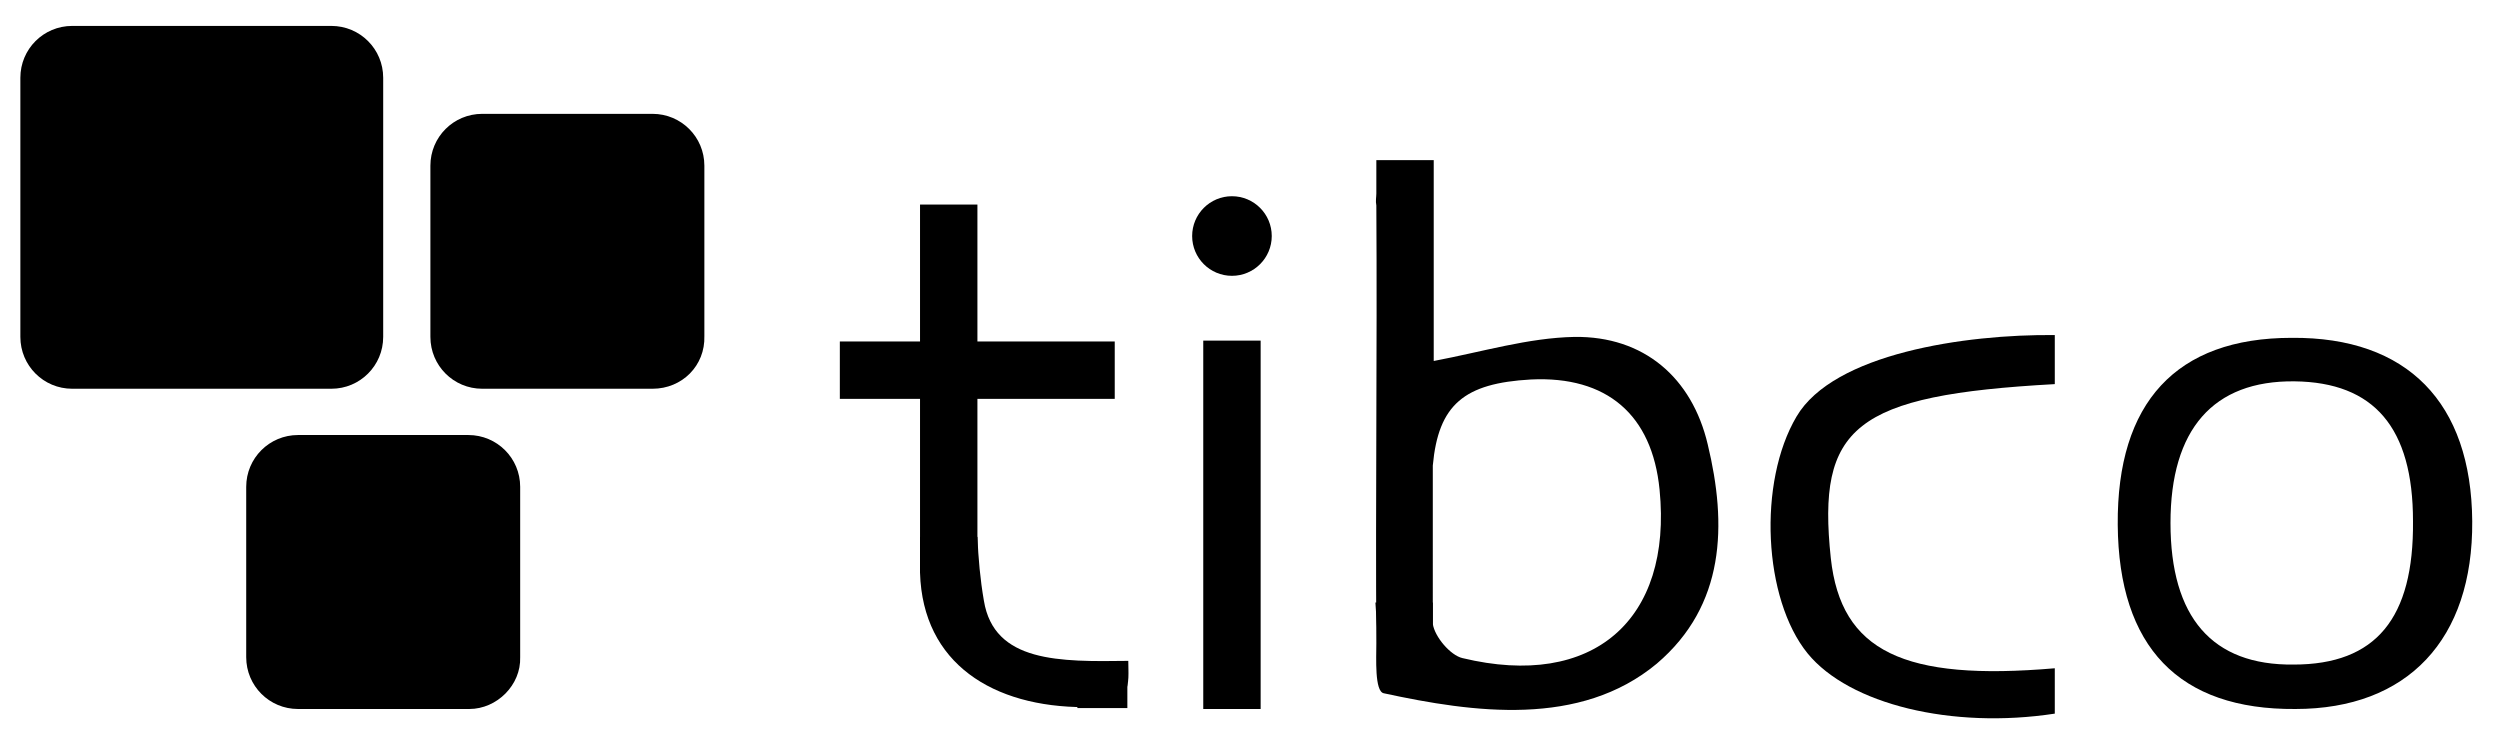 <?xml version="1.0" encoding="utf-8"?>
<!-- Generator: Adobe Illustrator 26.3.1, SVG Export Plug-In . SVG Version: 6.00 Build 0)  -->
<svg version="1.1" id="Calque_1" xmlns="http://www.w3.org/2000/svg" xmlns:xlink="http://www.w3.org/1999/xlink" x="0px" y="0px"
	 viewBox="0 0 270.1 80" style="enable-background:new 0 0 270.1 80;" xml:space="preserve">
<path d="M247.6,36.5c12.5-0.1,19.4,7,19.5,19.8c0.1,12.8-7,20.3-19.1,20.3c-12.6,0.1-19.1-6.7-19.2-19.9
	C228.7,43.5,235.1,36.5,247.6,36.5z M260.7,56.3c0-10.1-4.2-15-12.8-15.1c-8.8-0.1-13.4,5.2-13.4,15.3c0,10.2,4.5,15.4,13.3,15.3
	C256.7,71.8,260.8,66.8,260.7,56.3z"/>
<path d="M35.8,42h-28c-3.1,0-5.6-2.5-5.6-5.6v-28c0-3.1,2.5-5.6,5.6-5.6h28c3.1,0,5.6,2.5,5.6,5.6v28C41.4,39.5,38.9,42,35.8,42z"/>
<path d="M70.5,42H52.1c-3.1,0-5.6-2.5-5.6-5.6V17.9c0-3.1,2.5-5.6,5.6-5.6h18.4c3.1,0,5.6,2.5,5.6,5.6v18.4
	C76.2,39.5,73.7,42,70.5,42z"/>
<path d="M50.7,76.6H32.2c-3.1,0-5.6-2.5-5.6-5.6V52.6c0-3.1,2.5-5.6,5.6-5.6h18.4c3.1,0,5.6,2.5,5.6,5.6V71
	C56.3,74,53.7,76.6,50.7,76.6z"/>
<rect x="130" y="36.8" width="6.2" height="39.8"/>
<rect x="99.4" y="22.1" width="6.2" height="39.8"/>
<rect x="102.5" y="25.1" transform="matrix(-1.836970e-16 1 -1 -1.836970e-16 145.536 -65.607)" width="6.2" height="29.7"/>
<path d="M184.5,48c-1.7-7.2-6.9-11.7-14.4-11.6c-5,0.1-9.9,1.6-15.2,2.6V17.3h-6.2v3.6c0,0.4-0.1,0.8,0,1.3c0.1,16-0.1,31.2,0,47.3
	c0,1.6-0.2,5.2,0.8,5.4c9.7,2.1,21.2,3.7,29.5-3.2C186.4,65.4,186.6,56.7,184.5,48z M158,71.1c-1.3-0.3-3-2.3-3.2-3.7
	c0-0.1,0-0.3,0-0.4V50.3c0.6-6.6,3.4-8.9,10.6-9.3c8.2-0.4,13.1,3.8,13.9,11.9C180.7,67,172.1,74.5,158,71.1z"/>
<circle cx="133.1" cy="25.5" r="4.3"/>
<path d="M106.3,64.9c-0.4-2.3-0.6-4.6-0.7-6.9h-6.2c0,1.2,0,2.7,0,3.9c0.3,9.8,7.9,14.5,17.8,14.5c5.3,0,4.7-2.6,4.7-5
	C114.5,71.5,107.4,71.6,106.3,64.9z"/>
<rect x="116.4" y="71.5" width="5.4" height="5"/>
<polygon points="154.8,74.8 149.2,74.5 148.6,65.1 154.8,65.1 "/>
<path d="M222,72.2c-16.3,1.4-23.1-1.8-24.2-11.9c-1.5-14.2,2.5-17.6,24.2-18.8v-5.3c-9.7-0.1-23.9,2-27.9,8.8
	c-4.2,7.1-3.6,19.7,1.2,25.6c4.5,5.5,15.6,8.2,26.7,6.5V72.2z"/>
</svg>

